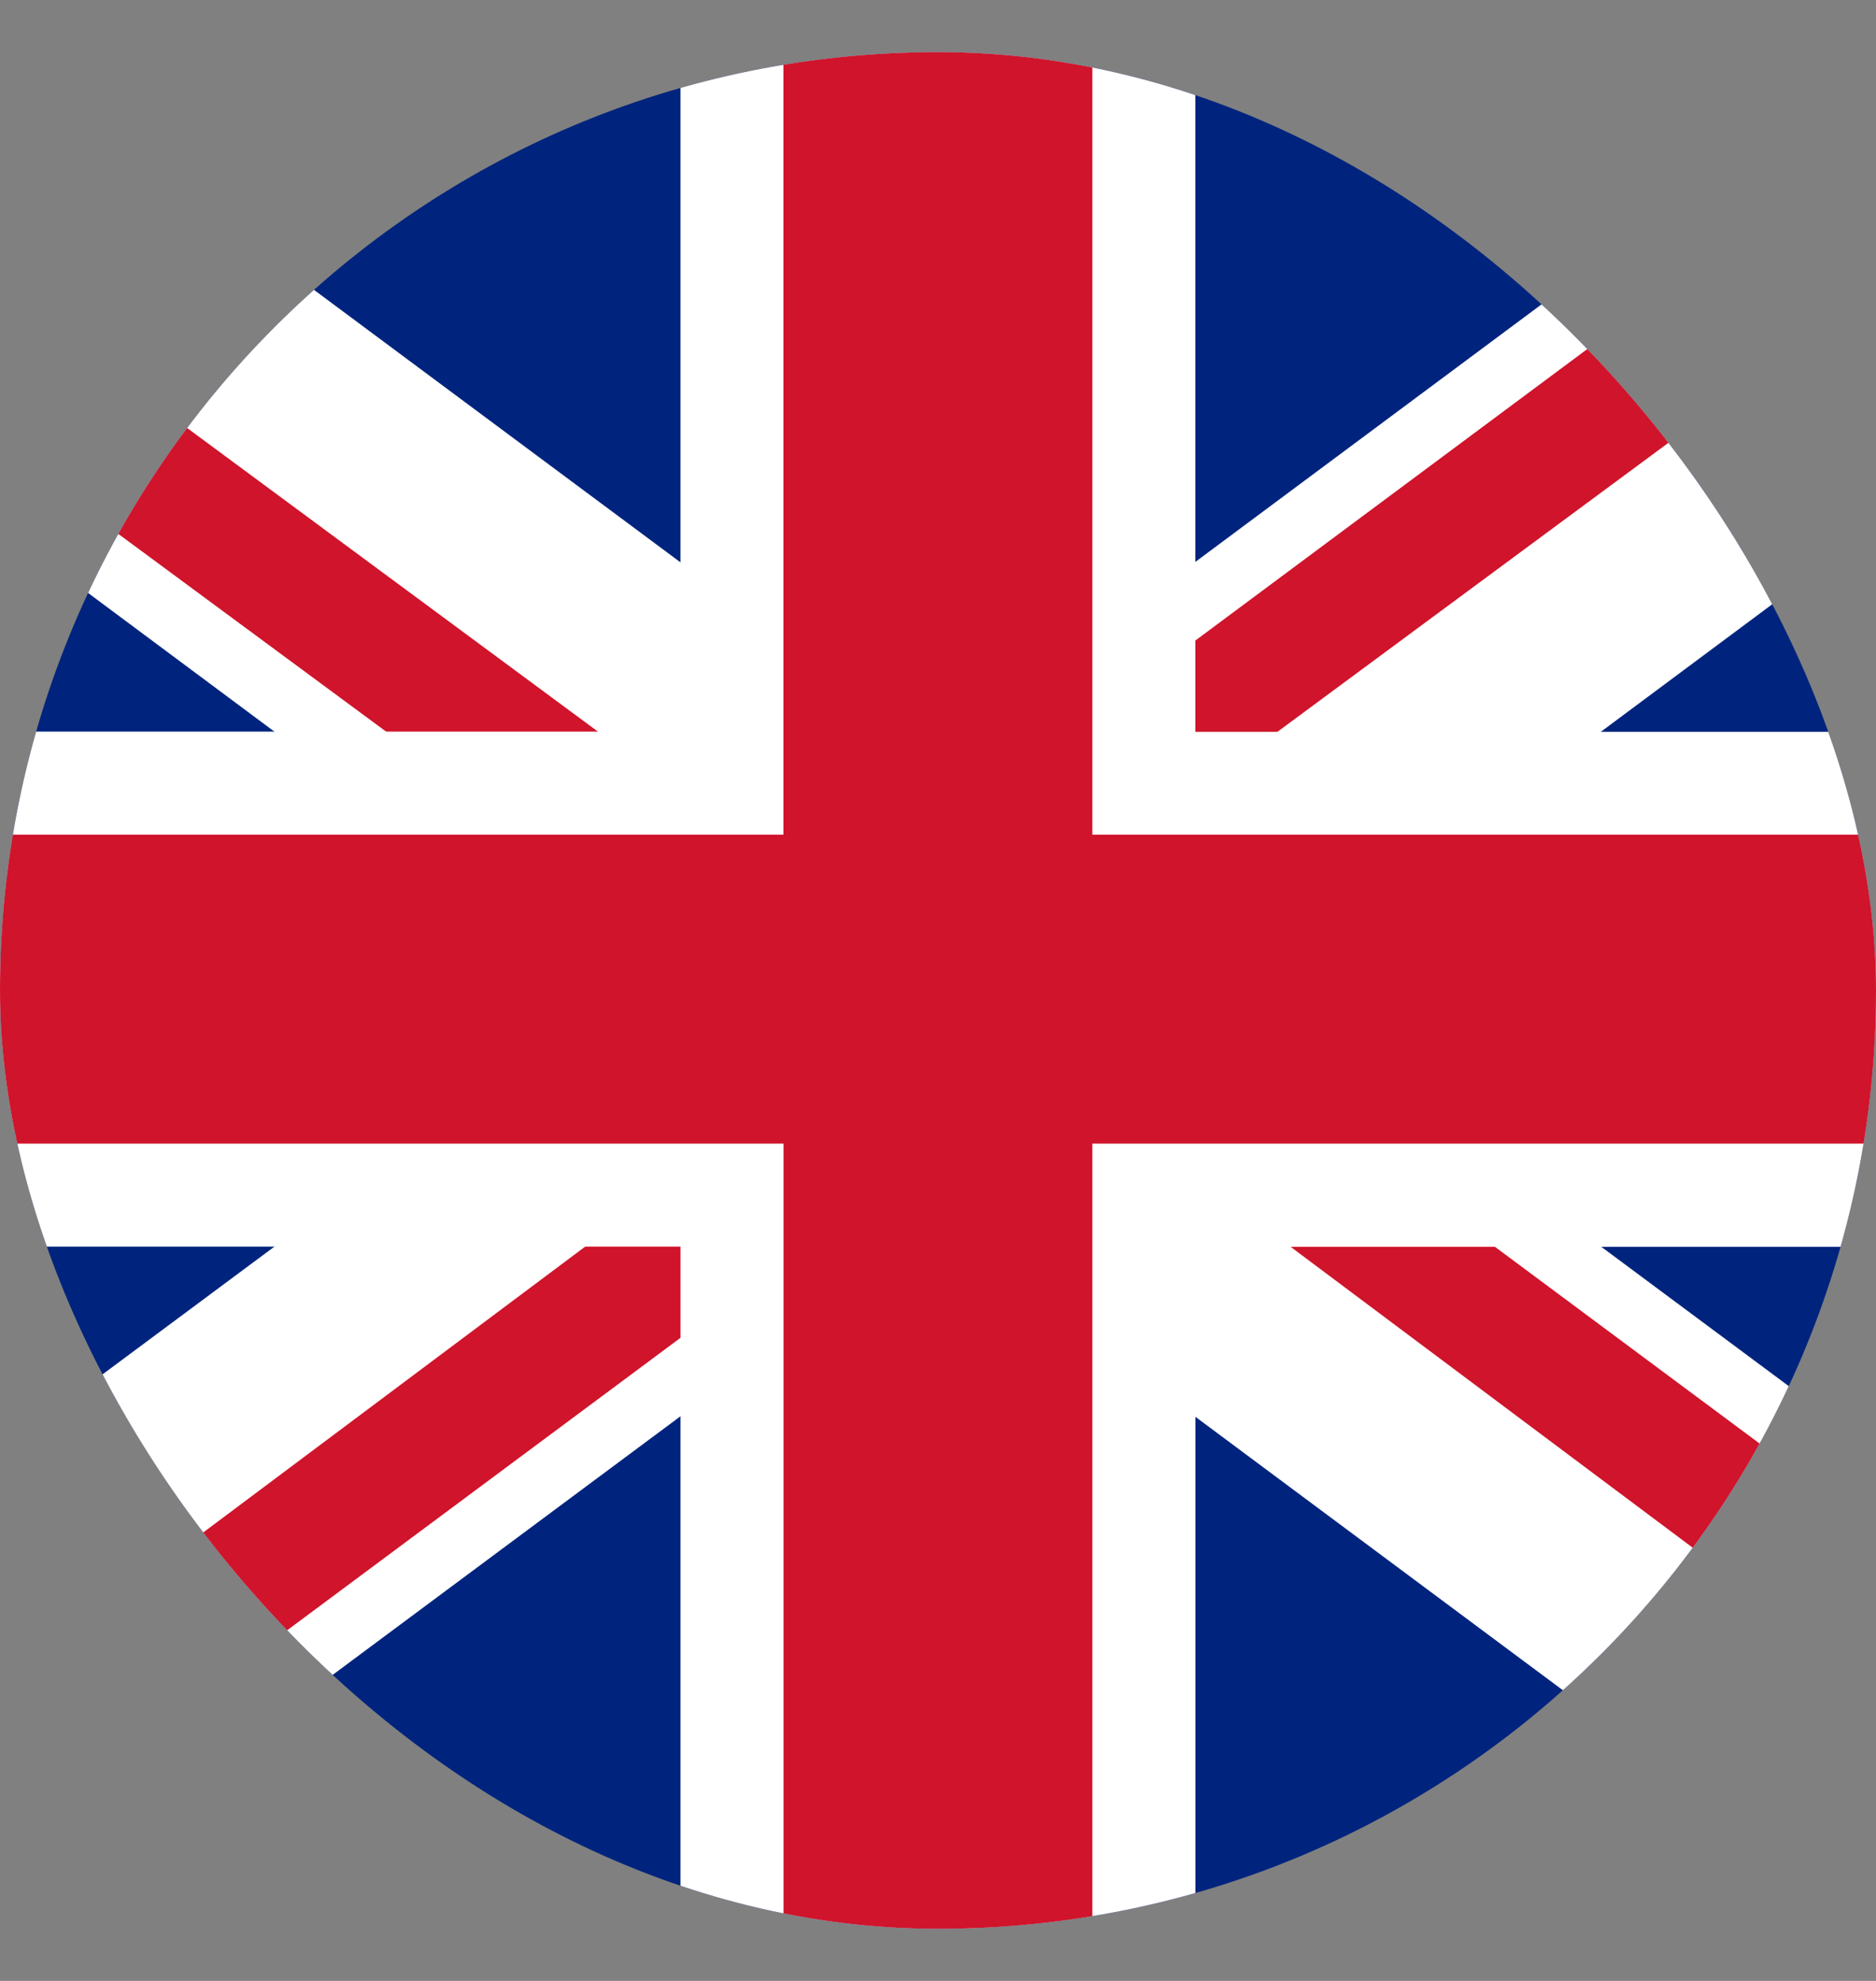<svg xmlns="http://www.w3.org/2000/svg" width="18" height="19" fill="none" viewBox="0 0 18 19">
  <rect x="0" y="0" width="18" height="19" fill="#808080" stroke="none"/>
  <g clip-path="url(#a)">
    <path fill="#00247D" d="M22.602-.625h-27.21v20.229h27.21V-.625Z"/>
    <path fill="#fff" d="M19.556 19.604 8.997 11.75l-10.566 7.853h-3.038v-2.267L5.955 9.489-4.607 1.631V-.625h3.038L8.997 7.228l10.56-7.853h3.045v2.256L12.04 9.489l10.562 7.847v2.268h-3.046Z"/>
    <path fill="#CF142B" d="M-2.583 19.604h-2.024L7.99 10.18-4.607.883V-.625l12.63 9.331L20.574-.625h2.028L9.97 8.709l12.633 9.387v1.508l-12.552-9.39-12.633 9.39Z"/>
    <path fill="#fff" d="M11.469 20.209h-4.94v-8.252H-5.819v-4.94H6.529V-1.03h4.94v8.049h12.348v4.94H11.47v8.25Z"/>
    <path fill="#CF142B" d="M10.48 20.209H7.518v-9.24H-5.819V8.006H7.517v-9.037h2.964v9.037h13.336v2.963H10.481v9.24Z"/>
  </g>
  <defs>
    <clipPath id="a">
      <rect width="18" height="18" y=".5" fill="#fff" rx="9"/>
    </clipPath>
  </defs>
</svg>